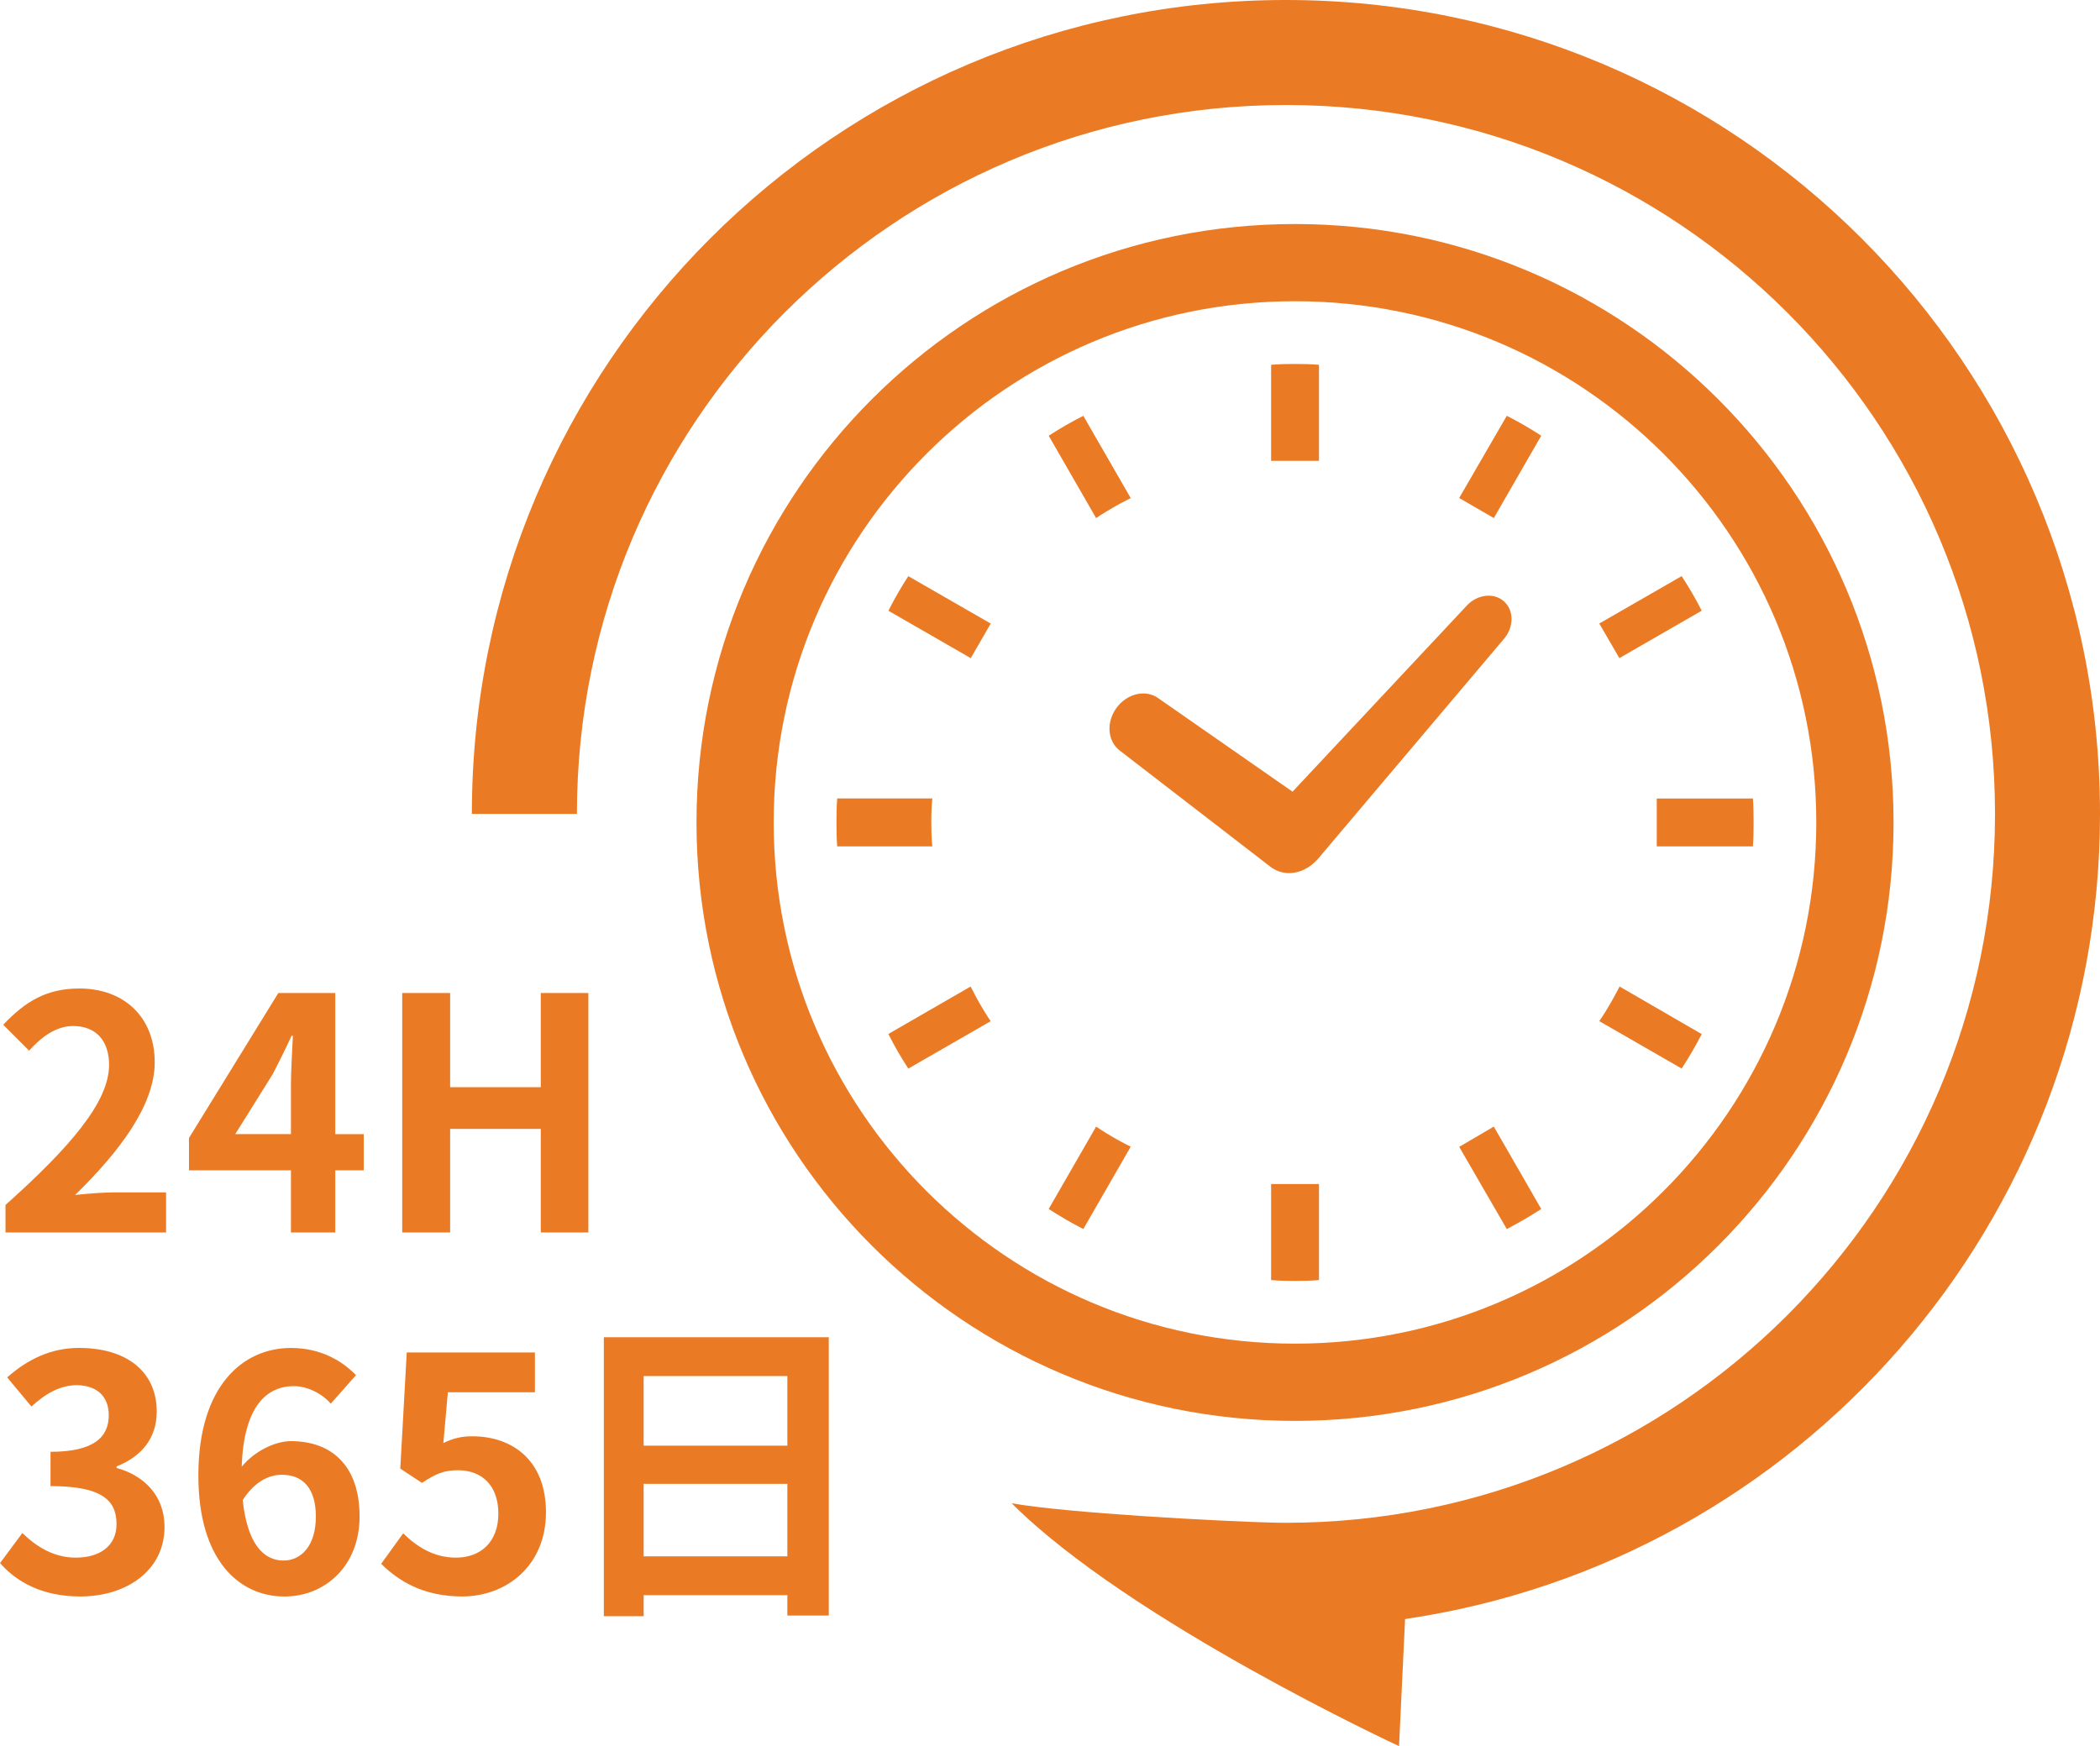 <?xml version="1.0" encoding="UTF-8"?>
<svg id="_レイヤー_2" data-name=" レイヤー 2" xmlns="http://www.w3.org/2000/svg" viewBox="0 0 58.408 48.576">
  <defs>
    <style>
      .cls-1 {
        fill: #eb7a24;
      }
    </style>
  </defs>
  <g id="_レイヤー_1-2" data-name=" レイヤー 1-2">
    <g>
      <path class="cls-1" d="M31.152,20.886l4.216,3.252,.059,.034,.026,.015c.365,.203,.847,.095,1.169-.259l.028-.027,5.167-6.113c.294-.33,.299-.804,.013-1.059-.287-.255-.757-.194-1.05,.136l-4.83,5.159-3.729-2.597c-.349-.257-.872-.138-1.167,.265-.295,.402-.251,.936,.098,1.193h0Z"/>
      <path class="cls-1" d="M25.903,22.879c0-.223,.005-.446,.028-.666h-2.646c-.016,.219-.02,.442-.02,.666,0,.228,.004,.447,.02,.667h2.646c-.024-.22-.028-.442-.028-.667Z"/>
      <path class="cls-1" d="M30.584,14.347c.25-.158,.506-.308,.765-.44l.101-.049-1.319-2.29c-.33,.166-.651,.351-.963,.554l1.319,2.291,.097-.065h0Z"/>
      <path class="cls-1" d="M24.709,16.99l2.291,1.319,.555-.962-2.292-1.319c-.203,.312-.387,.632-.554,.963h0Z"/>
      <path class="cls-1" d="M44.992,27.549c-.138,.26-.282,.514-.445,.761l-.066,.097,2.292,1.319c.203-.312,.387-.628,.558-.958l-2.286-1.324s-.053,.105-.053,.105Z"/>
      <path class="cls-1" d="M27.048,27.545l-.053-.1-2.286,1.319c.163,.33,.351,.651,.554,.963l2.292-1.319-.067-.097c-.158-.247-.307-.501-.439-.765h-.001Z"/>
      <path class="cls-1" d="M30.584,31.406l-.097-.066-1.319,2.292c.312,.203,.633,.391,.963,.558l1.319-2.291-.101-.049c-.259-.132-.515-.281-.765-.444Z"/>
      <path class="cls-1" d="M40.585,13.854l.963,.558,1.319-2.291c-.312-.203-.629-.387-.958-.554l-1.324,2.286h0Z"/>
      <path class="cls-1" d="M35.354,32.967v2.643c.22,.02,.442,.024,.665,.024s.447-.004,.666-.024v-2.671h-1.331v.028h0Z"/>
      <path class="cls-1" d="M36.685,12.792v-2.643c-.219-.02-.442-.024-.666-.024s-.446,.004-.665,.024v2.671h1.331v-.028Z"/>
      <path class="cls-1" d="M40.585,31.904l1.324,2.287c.329-.172,.646-.356,.958-.558l-1.319-2.292-.963,.563Z"/>
      <path class="cls-1" d="M47.331,16.99c-.167-.33-.355-.651-.558-.963l-2.292,1.319,.559,.962,2.29-1.319h0Z"/>
      <path class="cls-1" d="M48.754,22.213h-2.674v1.332h2.674c.017-.22,.02-.442,.02-.667,0-.223-.004-.447-.02-.666h0Z"/>
      <path class="cls-1" d="M36.019,6.232c-9.195,0-16.647,7.453-16.647,16.648s7.452,16.647,16.647,16.648c9.195,0,16.647-7.453,16.647-16.648S45.214,6.233,36.019,6.232Zm0,31.147c-4.008,0-7.626-1.621-10.253-4.247-2.626-2.628-4.246-6.246-4.247-10.253,0-4.007,1.621-7.626,4.246-10.252,2.627-2.627,6.245-4.247,10.253-4.247s7.625,1.621,10.253,4.247c2.626,2.626,4.246,6.244,4.246,10.252s-1.621,7.625-4.246,10.253c-2.627,2.626-6.246,4.246-10.253,4.247h0Z"/>
    </g>
    <path class="cls-1" d="M28.139,41.82c3.287,3.287,10.773,6.756,10.773,6.756l.168-3.536c10.934-1.605,19.327-11.019,19.328-22.398,0-12.506-10.136-22.642-22.642-22.642S13.124,10.136,13.124,22.642h2.922c0-5.45,2.205-10.372,5.776-13.945,3.573-3.571,8.494-5.775,13.945-5.776,5.45,0,10.372,2.205,13.945,5.776,3.571,3.573,5.775,8.494,5.776,13.945,0,5.45-2.205,10.371-5.776,13.945-3.573,3.571-8.494,5.775-13.945,5.776-.093,0-.202-.002-.323-.004-1.491-.037-5.752-.265-7.304-.539h0Z"/>
    <g>
      <path class="cls-1" d="M.153,33.521c1.81-1.62,2.881-2.871,2.881-3.897,0-.676-.369-1.081-1-1.081-.486,0-.891,.315-1.224,.685l-.72-.72c.612-.648,1.206-1.009,2.116-1.009,1.26,0,2.097,.811,2.097,2.053,0,1.206-.999,2.503-2.214,3.691,.333-.036,.774-.072,1.08-.072h1.45v1.116H.153v-.766Z"/>
      <path class="cls-1" d="M10.117,32.558h-.792v1.729h-1.233v-1.729h-2.836v-.9l2.485-4.033h1.584v3.926h.792v1.008h0Zm-2.025-1.009v-1.36c0-.387,.036-.99,.054-1.377h-.036c-.162,.352-.342,.72-.531,1.08l-1.035,1.657s1.548,0,1.548,0Z"/>
      <path class="cls-1" d="M11.187,27.624h1.333v2.62h2.521v-2.62h1.323v6.662h-1.323v-2.881h-2.521v2.881h-1.333s0-6.662,0-6.662Z"/>
      <path class="cls-1" d="M0,43.485l.622-.838c.396,.388,.882,.685,1.485,.685,.675,0,1.134-.333,1.134-.928,0-.657-.387-1.062-1.836-1.062v-.954c1.224,0,1.62-.423,1.62-1.017,0-.522-.324-.829-.891-.838-.477,.009-.864,.234-1.26,.595l-.675-.811c.576-.504,1.215-.819,1.999-.819,1.288,0,2.161,.63,2.161,1.773,0,.721-.405,1.242-1.116,1.521v.045c.756,.207,1.333,.766,1.333,1.639,0,1.225-1.071,1.936-2.341,1.936-1.053,0-1.765-.396-2.233-.927h-.002Z"/>
      <path class="cls-1" d="M9.199,39.047c-.234-.271-.639-.486-1.026-.486-.765,0-1.396,.576-1.45,2.241,.36-.44,.937-.711,1.369-.711,1.116,0,1.909,.666,1.909,2.098,0,1.368-.955,2.224-2.089,2.224-1.269,0-2.395-1.018-2.395-3.367,0-2.484,1.233-3.547,2.575-3.547,.81,0,1.404,.342,1.81,.756l-.702,.793h-.001Zm-.414,3.141c0-.792-.369-1.161-.945-1.161-.36,0-.756,.188-1.089,.702,.126,1.215,.576,1.684,1.134,1.684,.495,0,.9-.414,.9-1.225Z"/>
      <path class="cls-1" d="M10.602,43.503l.612-.847c.378,.369,.846,.676,1.467,.676,.693,0,1.18-.441,1.18-1.225,0-.774-.45-1.206-1.125-1.206-.396,0-.612,.099-1,.351l-.603-.396,.18-3.232h3.565v1.107h-2.421l-.126,1.413c.261-.126,.495-.188,.801-.188,1.117,0,2.053,.666,2.053,2.115,0,1.485-1.098,2.341-2.332,2.341-1.053,0-1.756-.414-2.251-.909Z"/>
      <path class="cls-1" d="M23.051,37.201v7.742h-1.152v-.567h-3.997v.585h-1.107v-7.76h6.256Zm-5.149,1.08v1.936h3.997v-1.936h-3.997Zm3.997,5.015v-2.017h-3.997v2.017h3.997Z"/>
    </g>
  </g>
</svg>